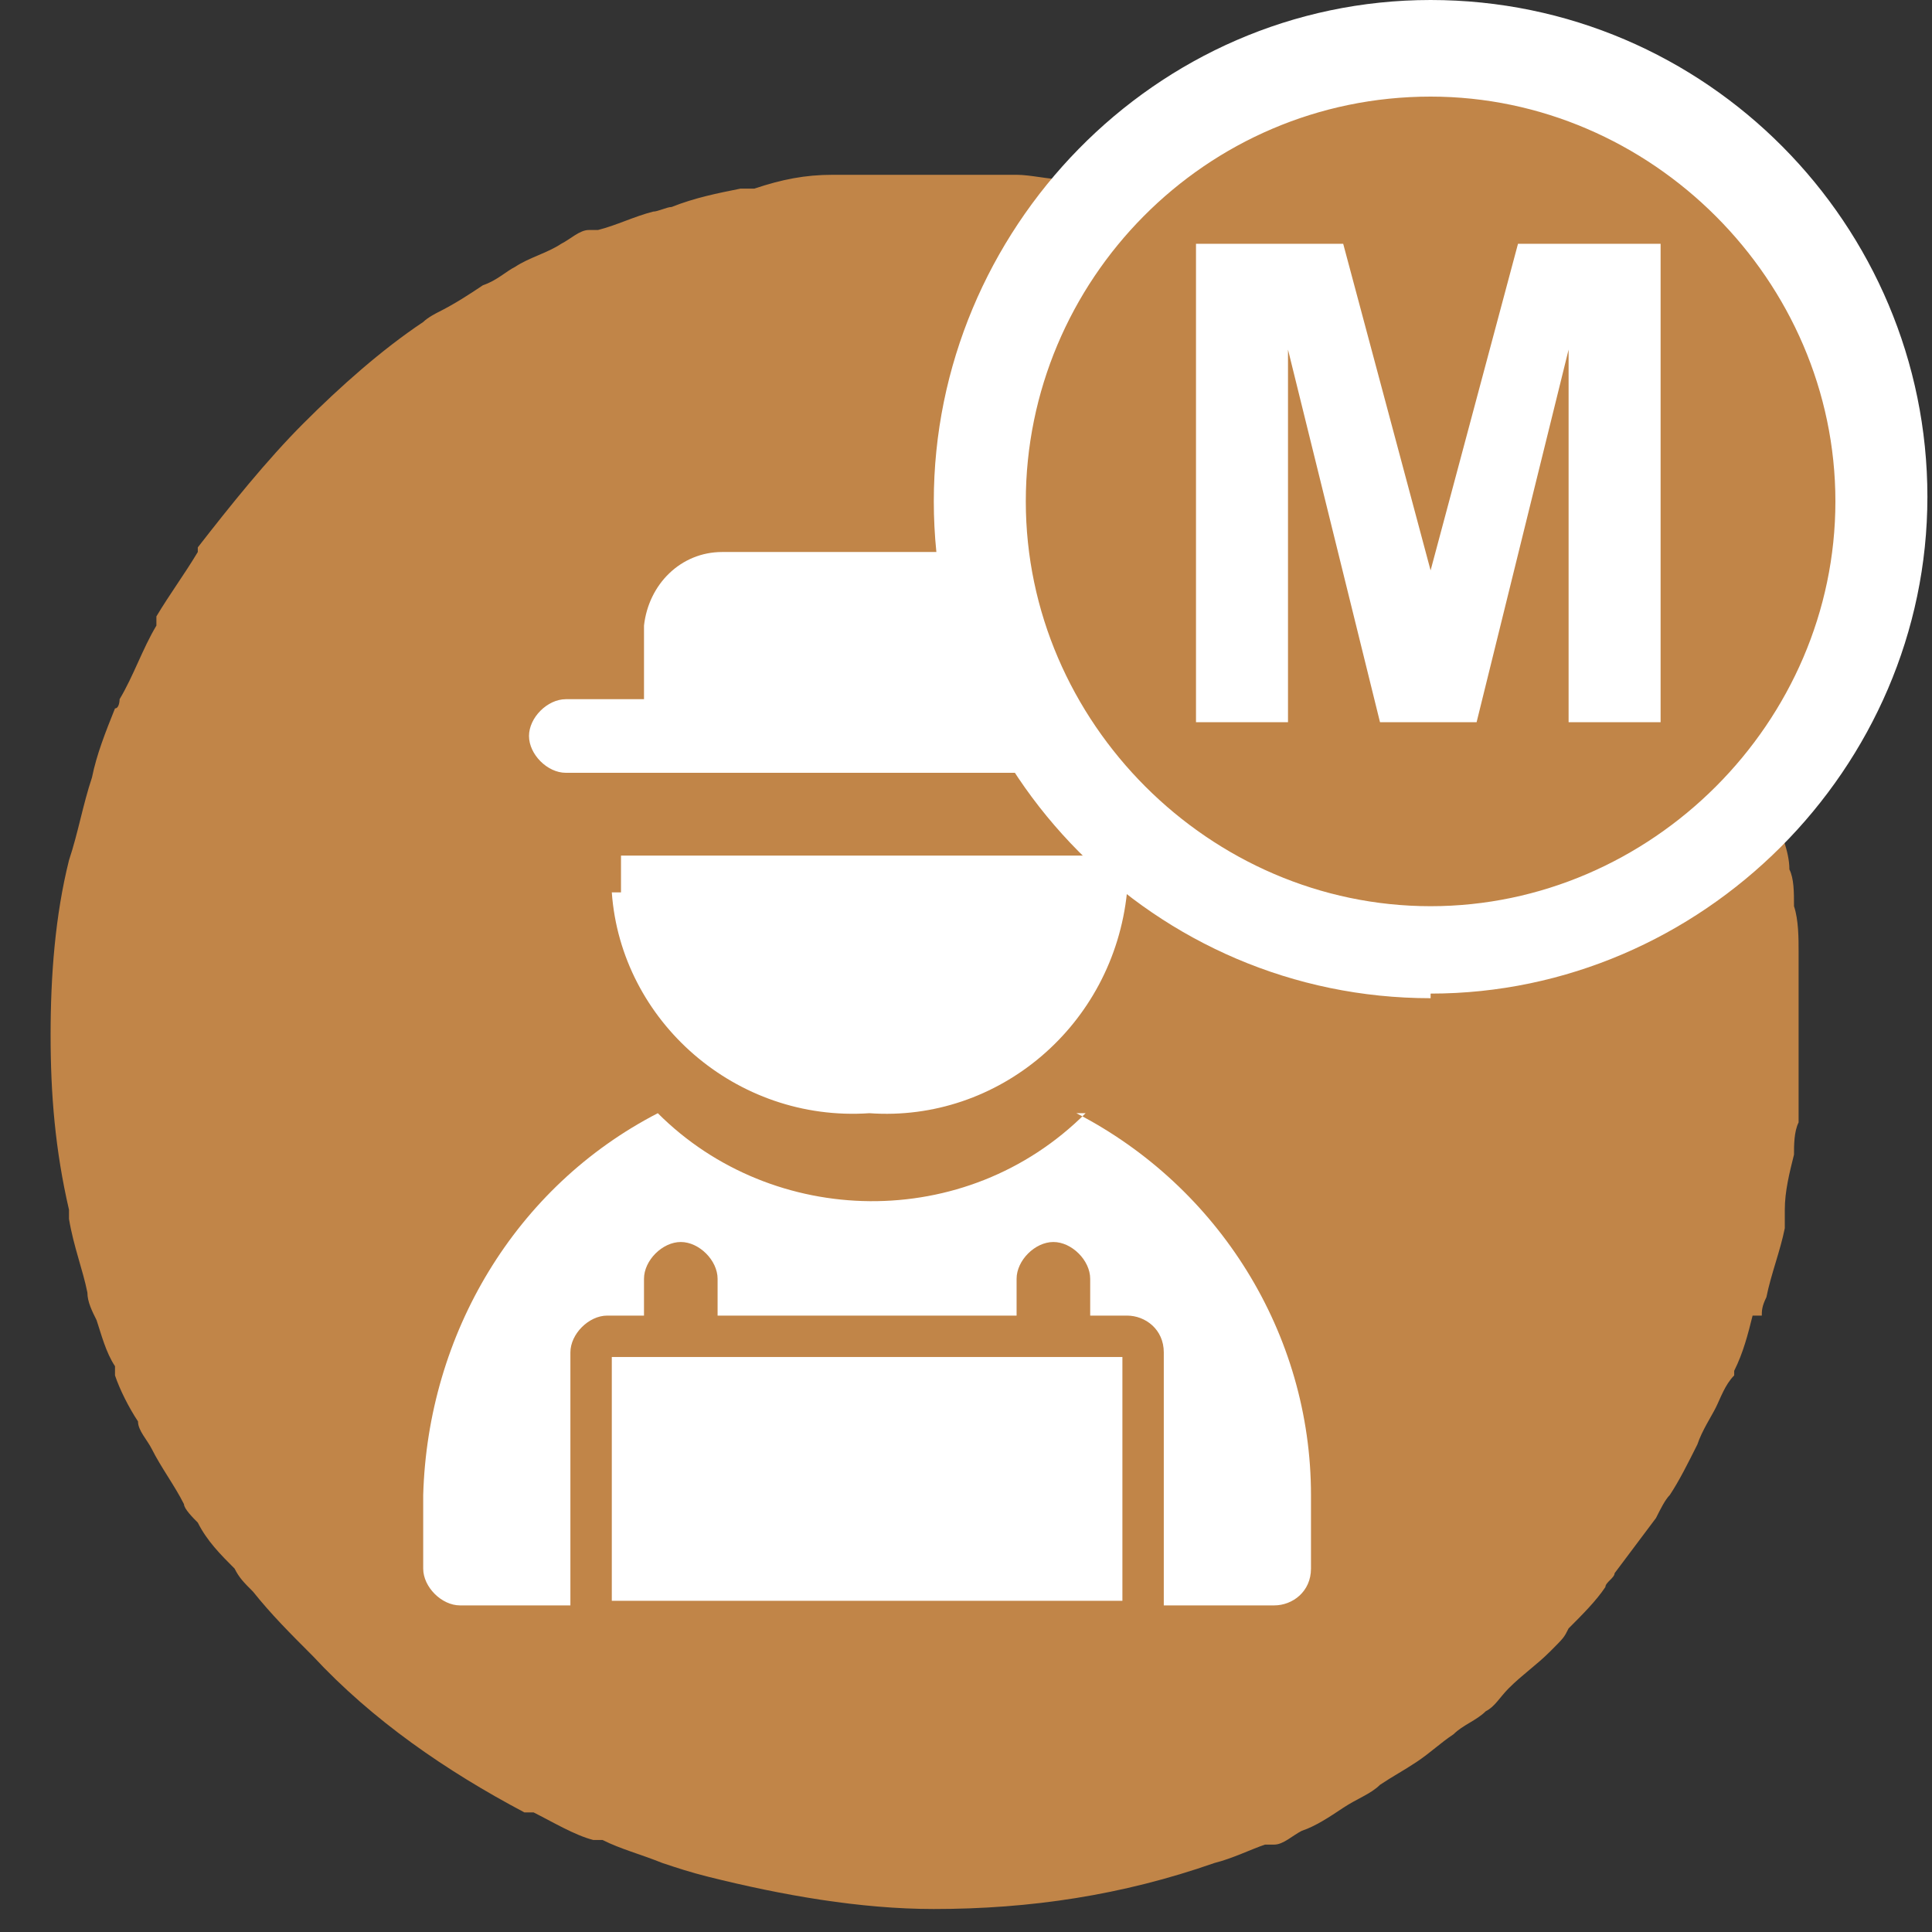 <?xml version="1.0" encoding="UTF-8"?>
<svg id="icn-biodinamico" xmlns="http://www.w3.org/2000/svg" version="1.1" viewBox="0 0 42 42">
  <rect x="0" y="0" width="42" height="42" fill="#333333" stroke="none"/>
  <!-- Generator: Adobe Illustrator 29.7.1, SVG Export Plug-In . SVG Version: 2.1.1 Build 8)  -->
  <defs>
    <style>
      .st0 {
        fill: #fff;
      }

      .st1 {
        fill: #c18548;
      }
    </style>
  </defs>
  <path class="st1" d="M38.3,28.6c0-.1,0-.2.1-.4.1-.5.3-1,.4-1.5,0-.1,0-.2,0-.4,0-.4.1-.8.2-1.2,0-.2,0-.5.1-.7,0,0,0-.1,0-.2,0-.5,0-1.1,0-1.6,0-.4,0-.8,0-1.3,0-.2,0-.4,0-.6,0-.3,0-.7-.1-1,0-.3,0-.6-.1-.8,0-.4-.2-.8-.3-1.2,0-.2,0-.4-.2-.6-.1-.5-.3-.9-.5-1.4,0,0,0-.2-.1-.3,0,0,0,0,0,0,0,0,0-.1,0-.2h0c-.2-.5-.4-.9-.7-1.4,0-.2-.2-.3-.2-.4,0-.1-.1-.2-.2-.3,0,0,0,0,0,0-.8-1.4-1.8-2.8-3-3.9s-3.2-2.7-5-3.6c0,0,0,0,0,0-.4-.2-.7-.4-1.1-.5,0,0-.1,0-.2,0,0,0,0,0,0,0-.2,0-.3-.1-.5-.2-.4-.1-.8-.3-1.2-.4-.3,0-.5-.1-.8-.2-.3,0-.7-.2-1-.3-.3,0-.5,0-.8-.1-.3,0-.7-.1-1-.1-.2,0-.4,0-.6,0-.4,0-.8,0-1.3,0s-.4,0-.5,0c-.5,0-.9,0-1.4,0,0,0-.1,0-.2,0-.6,0-1.1.1-1.7.3,0,0-.2,0-.3,0-.5.1-1,.2-1.5.4-.1,0-.3.1-.4.1-.4.1-.8.3-1.2.4,0,0-.1,0-.2,0,0,0,0,0,0,0-.2,0-.4.2-.6.3-.3.2-.7.3-1,.5-.2.1-.4.3-.7.4-.3.2-.6.4-1,.6,0,0-.2.1-.3.2-.9.6-1.8,1.4-2.6,2.2-.8.8-1.6,1.8-2.3,2.7,0,0,0,0,0,.1-.3.5-.6.9-.9,1.4,0,0,0,.1,0,.2-.3.5-.5,1.1-.8,1.6,0,0,0,0,0,0,0,0,0,0,0,0,0,0,0,.2-.1.2-.2.5-.4,1-.5,1.5,0,0,0,0,0,0-.2.6-.3,1.2-.5,1.8,0,0,0,0,0,0-.3,1.2-.4,2.5-.4,3.8,0,1.3.1,2.5.4,3.8,0,0,0,.1,0,.2.1.6.3,1.1.4,1.6,0,.2.1.4.2.6.1.3.2.7.4,1,0,0,0,0,0,.1,0,0,0,0,0,.1.1.3.3.7.5,1,0,.2.2.4.3.6.2.4.5.8.7,1.2,0,.1.2.3.3.4.2.4.5.7.8,1,.1.2.2.3.4.5.4.5.8.9,1.3,1.4,1.3,1.4,2.9,2.5,4.6,3.4,0,0,.1,0,.2,0,.4.2.9.5,1.3.6,0,0,.1,0,.2,0,0,0,0,0,0,0h0c.4.2.8.3,1.3.5.3.1.6.2,1,.3,0,0,0,0,0,0,0,0,0,0,0,0,1.6.4,3.3.7,4.9.7,2.1,0,4.1-.3,6.1-1,0,0,0,0,0,0,.4-.1.8-.3,1.1-.4,0,0,.1,0,.2,0,0,0,0,0,0,0,.2,0,.4-.2.6-.3.3-.1.6-.3.9-.5.3-.2.6-.3.8-.5.3-.2.5-.3.8-.5.3-.2.5-.4.8-.6.2-.2.5-.3.7-.5.2-.1.3-.3.5-.5.3-.3.6-.5.9-.8s.3-.3.4-.5c.3-.3.6-.6.8-.9,0-.1.2-.2.2-.3.3-.4.6-.8.9-1.2.1-.2.2-.4.3-.5.2-.3.4-.7.6-1.1.1-.3.3-.6.4-.8.1-.2.2-.5.4-.7,0,0,0,0,0,0,0,0,0,0,0-.1.2-.4.3-.8.4-1.2Z"/>
  <g>
    <path class="st0" d="M12.3,16.8h13.2c.4,0,.8-.3.8-.8,0-.4-.4-.8-.8-.8h-1.6v-1.6c0-.9-.8-1.6-1.6-1.6h-6.6c-.9,0-1.6.7-1.7,1.6v1.6h-1.7c-.4,0-.8.4-.8.8,0,.4.4.8.8.8Z"/>
    <path class="st0" d="M13.3,19.4c.2,2.8,2.7,5,5.6,4.8,2.8.2,5.3-1.9,5.6-4.8h0c0-.3,0-.5,0-.8h-11c0,.3,0,.5,0,.8Z"/>
    <rect class="st0" x="13.3" y="29.5" width="11.1" height="5.3"/>
    <path class="st0" d="M23.6,24.2s0,0,0,0c-2.6,2.6-6.8,2.5-9.3,0-3.1,1.6-5,4.8-5.1,8.3v1.6c0,.4.4.8.8.8h2.4v-5.5c0-.4.4-.8.8-.8h.8v-.8c0-.4.4-.8.8-.8s.8.4.8.8v.8h6.5v-.8c0-.4.4-.8.8-.8s.8.4.8.8v.8h.8c.4,0,.8.3.8.8v5.5h2.4c.4,0,.8-.3.8-.8h0v-1.6c0-3.5-2-6.7-5.1-8.3Z"/>
  </g>
  <g>
    <path class="st1" d="M31.1,1.1c-5.4,0-9.8,4.4-9.8,9.8s4.4,9.8,9.8,9.8,9.8-4.4,9.8-9.8S36.5,1.1,31.1,1.1Z"/>
    <path class="st0" d="M31.1,21.7c-6,0-10.8-4.9-10.8-10.8S25.1,0,31.1,0s10.8,4.9,10.8,10.8-4.9,10.8-10.8,10.8ZM31.1,2.1c-4.9,0-8.8,4-8.8,8.8s4,8.8,8.8,8.8,8.8-4,8.8-8.8-4-8.8-8.8-8.8Z"/>
  </g>
  <polygon class="st0" points="36.1 15.7 34.1 15.7 34.1 7.6 32.1 15.7 30 15.7 28 7.6 28 15.7 26 15.7 26 5.3 29.2 5.3 31.1 12.4 33 5.3 36.1 5.3 36.1 15.7 36.1 15.7"/>
</svg>